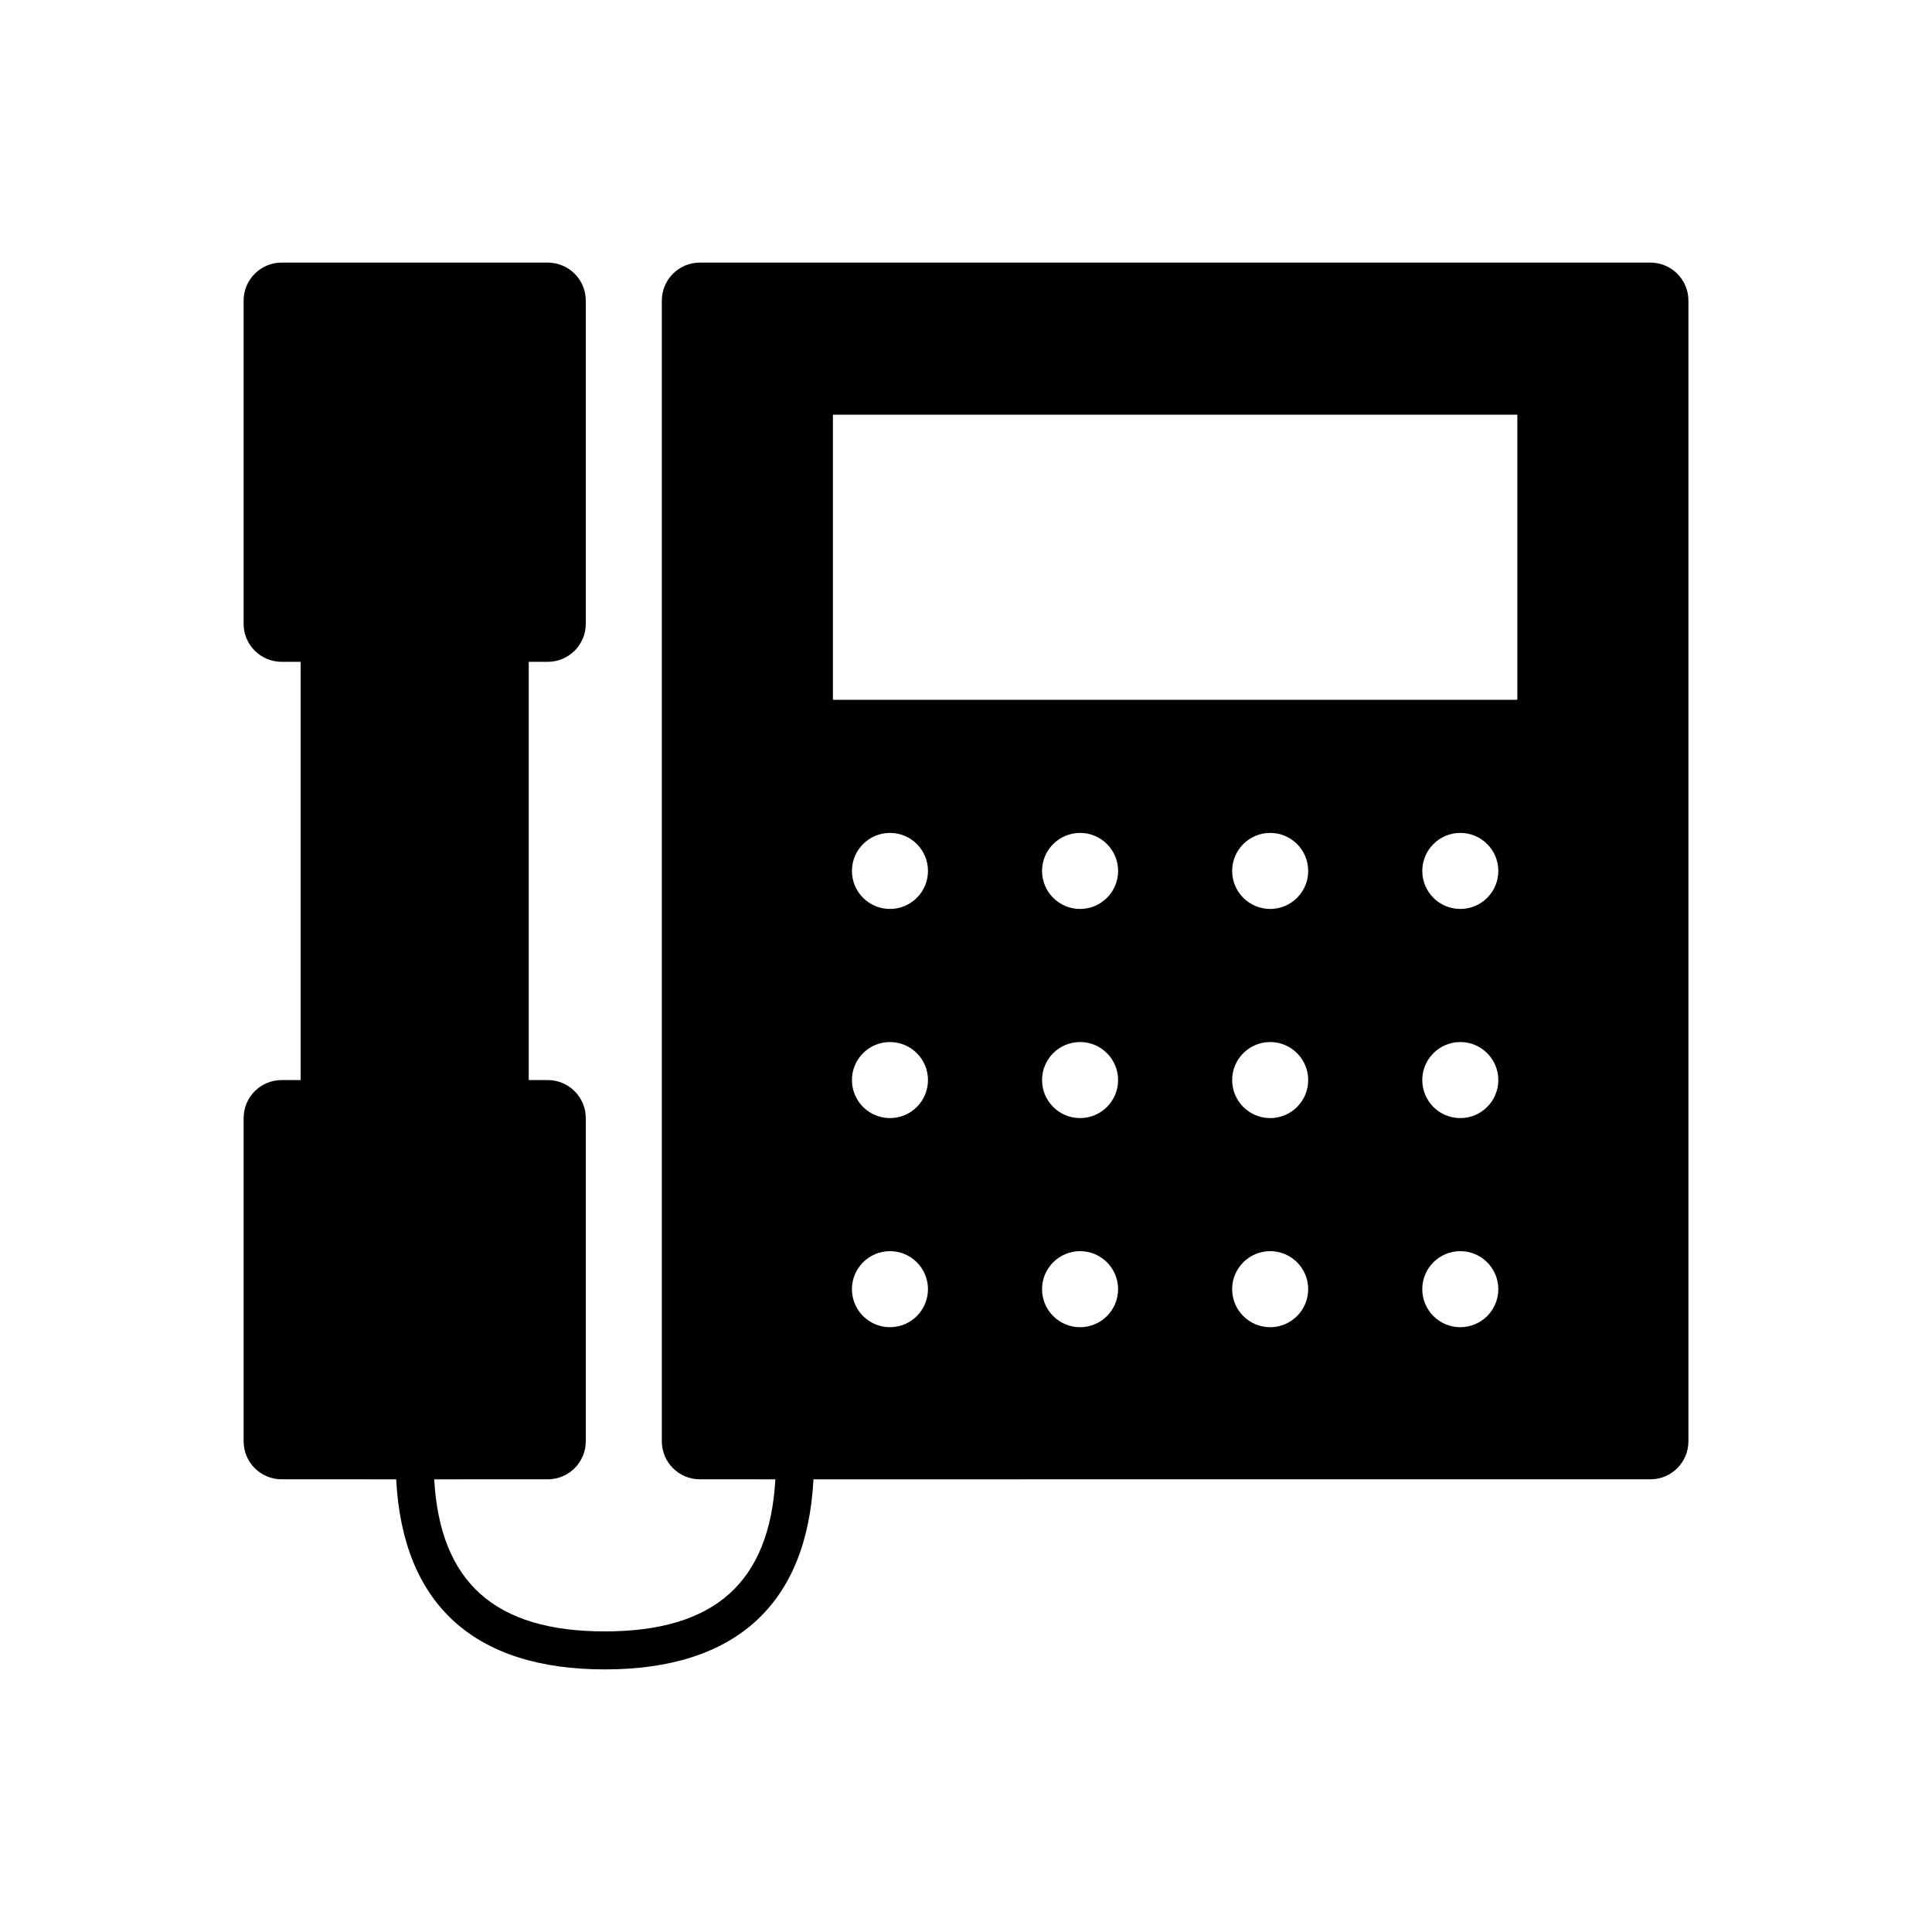 <?xml version="1.0" encoding="UTF-8"?>
<!-- The Best Svg Icon site in the world: iconSvg.co, Visit us! https://iconsvg.co -->
<svg fill="#000000" width="800px" height="800px" version="1.1" viewBox="144 144 512 512" xmlns="http://www.w3.org/2000/svg">
 <path d="m289.16 213.59c5.566 0 10.078 4.512 10.078 10.074v85.648c0 5.566-4.512 10.078-10.078 10.078h-5.039v110.84h5.039c5.566 0 10.078 4.512 10.078 10.078v85.645c0 5.566-4.512 10.078-10.078 10.078l-30.09 0.004c1.547 27.352 16.133 40.301 45.203 40.301 29.074 0 43.656-12.949 45.207-40.301l-20.016-0.004c-5.566 0-10.074-4.512-10.074-10.078v-302.29c0-5.562 4.508-10.074 10.074-10.074h251.91c5.562 0 10.074 4.512 10.074 10.074v302.29c0 5.566-4.512 10.078-10.074 10.078l-221.8 0.004c-1.711 33.086-20.641 50.375-55.293 50.375-34.648 0-53.578-17.289-55.289-50.375l-30.355-0.004c-5.566 0-10.078-4.512-10.078-10.078v-85.645c0-5.566 4.512-10.078 10.078-10.078h5.035v-110.84h-5.035c-5.566 0-10.078-4.512-10.078-10.078v-85.648c0-5.562 4.512-10.074 10.078-10.074zm90.688 261.98c-5.566 0-10.078 4.512-10.078 10.074 0 5.566 4.512 10.078 10.078 10.078 5.562 0 10.074-4.512 10.074-10.078 0-5.562-4.512-10.074-10.074-10.074zm50.379 0c-5.562 0-10.074 4.512-10.074 10.074 0 5.566 4.512 10.078 10.074 10.078 5.566 0 10.078-4.512 10.078-10.078 0-5.562-4.512-10.074-10.078-10.074zm50.383 0c-5.566 0-10.078 4.512-10.078 10.074 0 5.566 4.512 10.078 10.078 10.078 5.562 0 10.074-4.512 10.074-10.078 0-5.562-4.512-10.074-10.074-10.074zm50.379 0c-5.562 0-10.074 4.512-10.074 10.074 0 5.566 4.512 10.078 10.074 10.078 5.566 0 10.078-4.512 10.078-10.078 0-5.562-4.512-10.074-10.078-10.074zm-151.14-55.418c-5.566 0-10.078 4.512-10.078 10.074 0 5.566 4.512 10.078 10.078 10.078 5.562 0 10.074-4.512 10.074-10.078 0-5.562-4.512-10.074-10.074-10.074zm50.379 0c-5.562 0-10.074 4.512-10.074 10.074 0 5.566 4.512 10.078 10.074 10.078 5.566 0 10.078-4.512 10.078-10.078 0-5.562-4.512-10.074-10.078-10.074zm50.383 0c-5.566 0-10.078 4.512-10.078 10.074 0 5.566 4.512 10.078 10.078 10.078 5.562 0 10.074-4.512 10.074-10.078 0-5.562-4.512-10.074-10.074-10.074zm50.379 0c-5.562 0-10.074 4.512-10.074 10.074 0 5.566 4.512 10.078 10.074 10.078 5.566 0 10.078-4.512 10.078-10.078 0-5.562-4.512-10.074-10.078-10.074zm-151.14-55.422c-5.566 0-10.078 4.512-10.078 10.078 0 5.562 4.512 10.074 10.078 10.074 5.562 0 10.074-4.512 10.074-10.074 0-5.566-4.512-10.078-10.074-10.078zm50.379 0c-5.562 0-10.074 4.512-10.074 10.078 0 5.562 4.512 10.074 10.074 10.074 5.566 0 10.078-4.512 10.078-10.074 0-5.566-4.512-10.078-10.078-10.078zm50.383 0c-5.566 0-10.078 4.512-10.078 10.078 0 5.562 4.512 10.074 10.078 10.074 5.562 0 10.074-4.512 10.074-10.074 0-5.566-4.512-10.078-10.074-10.078zm50.379 0c-5.562 0-10.074 4.512-10.074 10.078 0 5.562 4.512 10.074 10.074 10.074 5.566 0 10.078-4.512 10.078-10.074 0-5.566-4.512-10.078-10.078-10.078zm15.113-110.84h-181.37v75.57h181.37z" fill-rule="evenodd"/>
</svg>